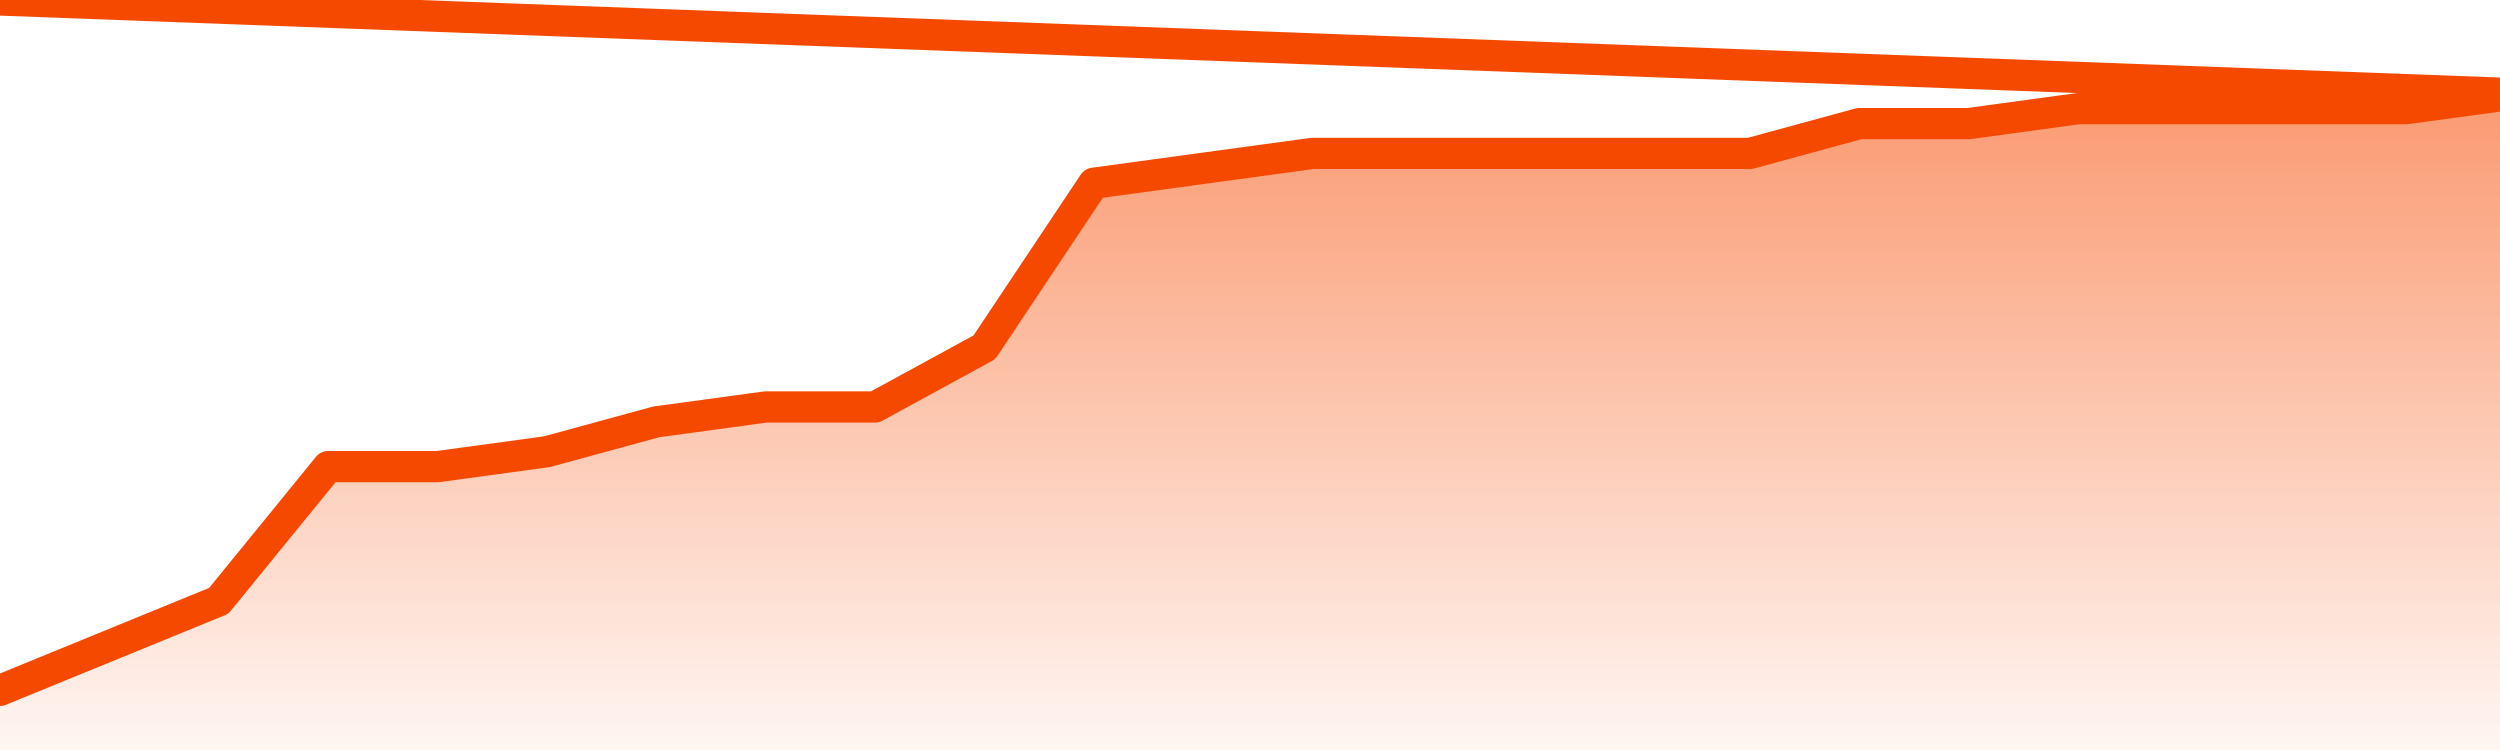       <svg
        version="1.1"
        xmlns="http://www.w3.org/2000/svg"
        width="80"
        height="24"
        viewBox="0 0 80 24">
        <defs>
          <linearGradient x1=".5" x2=".5" y2="1" id="gradient">
            <stop offset="0" stop-color="#F64900"/>
            <stop offset="1" stop-color="#f64900" stop-opacity="0"/>
          </linearGradient>
        </defs>
        <path
          fill="url(#gradient)"
          fill-opacity="0.56"
          stroke="none"
          d="M 0,26 0.0,22.091 3.5,20.659 7.0,19.227 10.5,14.932 14.0,14.932 17.5,14.455 21.0,13.5 24.5,13.023 28.0,13.023 31.5,11.114 35.0,5.864 38.5,5.386 42.0,4.909 45.5,4.909 49.0,4.909 52.5,4.909 56.0,4.909 59.5,3.955 63.0,3.955 66.5,3.477 70.0,3.477 73.5,3.477 77.0,3.477 80.5,3.0 82,26 Z"
        />
        <path
          fill="none"
          stroke="#F64900"
          stroke-width="1"
          stroke-linejoin="round"
          stroke-linecap="round"
          d="M 0.0,22.091 3.5,20.659 7.0,19.227 10.5,14.932 14.0,14.932 17.5,14.455 21.0,13.5 24.5,13.023 28.0,13.023 31.5,11.114 35.0,5.864 38.5,5.386 42.0,4.909 45.5,4.909 49.0,4.909 52.5,4.909 56.0,4.909 59.5,3.955 63.0,3.955 66.5,3.477 70.0,3.477 73.5,3.477 77.0,3.477 80.5,3.0.join(' ') }"
        />
      </svg>
